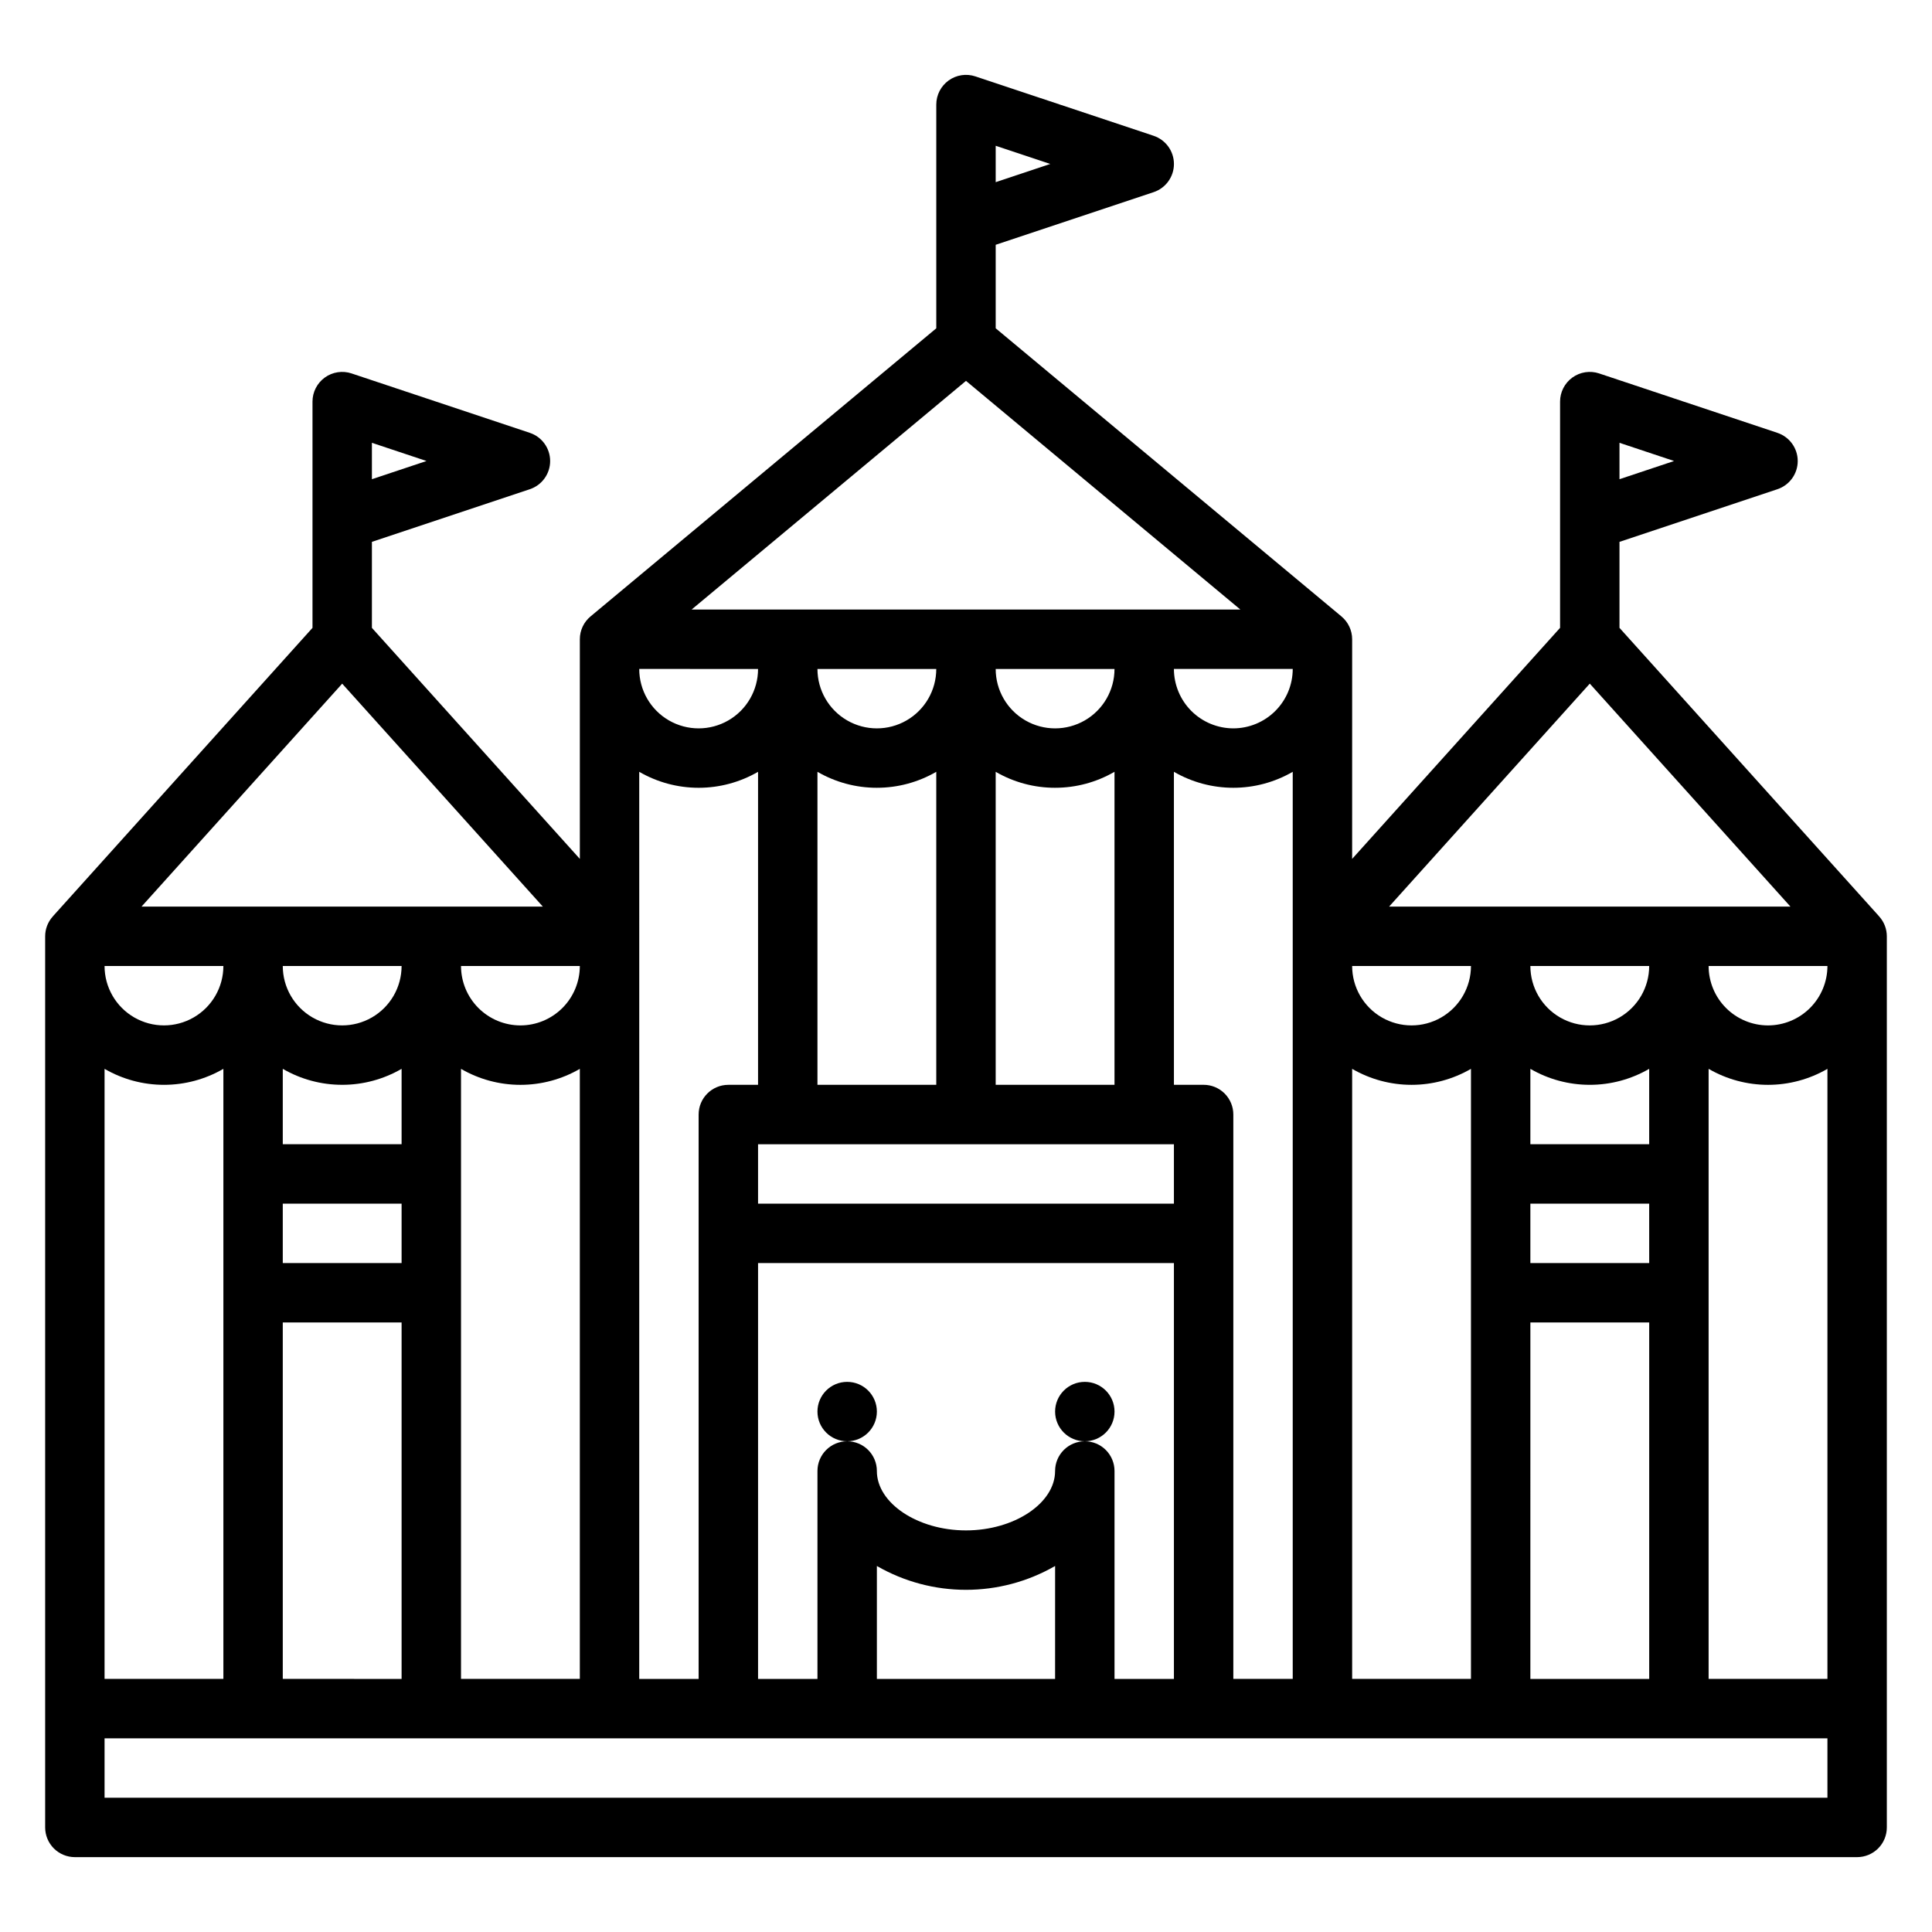 <?xml version="1.0" encoding="UTF-8"?>
<!-- Uploaded to: ICON Repo, www.svgrepo.com, Generator: ICON Repo Mixer Tools -->
<svg fill="#000000" width="800px" height="800px" version="1.1" viewBox="144 144 512 512" xmlns="http://www.w3.org/2000/svg">
 <g>
  <path d="m642 386.87 0.008-0.008-68.828-76.473v-22.793l41.852-13.949h-0.004c3.215-1.074 5.387-4.082 5.387-7.469 0-3.391-2.172-6.398-5.387-7.469l-47.23-15.742v-0.004c-2.402-0.801-5.039-0.398-7.094 1.082-2.051 1.48-3.269 3.856-3.269 6.387v59.957l-55.105 61.227 0.004-58.207c0-2.336-1.039-4.551-2.836-6.047l-0.023-0.02-0.012-0.012-91.594-76.328v-22.129l41.848-13.949c3.215-1.07 5.387-4.078 5.387-7.469 0-3.387-2.172-6.398-5.387-7.469l-47.23-15.742c-2.402-0.801-5.039-0.398-7.094 1.082-2.051 1.48-3.269 3.856-3.269 6.387v59.289l-91.594 76.328-0.012 0.012-0.023 0.02c-1.797 1.492-2.836 3.711-2.832 6.047v58.207l-55.105-61.227v-22.793l41.852-13.949h-0.004c3.215-1.074 5.387-4.082 5.387-7.469 0-3.391-2.172-6.398-5.387-7.469l-47.23-15.742v-0.004c-2.402-0.801-5.039-0.398-7.094 1.082-2.051 1.48-3.269 3.856-3.269 6.387v59.957l-68.824 76.473 0.008 0.008h-0.004c-1.305 1.441-2.027 3.316-2.027 5.258v236.16c0 2.086 0.832 4.09 2.305 5.566 1.477 1.473 3.481 2.305 5.566 2.305h472.32c2.086 0 4.09-0.832 5.566-2.305 1.477-1.477 2.305-3.481 2.305-5.566v-236.16c0-1.941-0.723-3.816-2.027-5.258zm-68.82-125.52 14.465 4.82-14.465 4.824zm-165.31-78.719 14.465 4.82-14.465 4.824zm-165.31 78.719 14.465 4.82-14.465 4.824zm322.75 63.82 53.172 59.082h-106.35zm0 106.32c5.527 0.004 10.961-1.461 15.742-4.238v19.98h-31.488v-19.977c4.781 2.777 10.215 4.238 15.746 4.234zm-15.742-31.488h31.488-0.004c0 5.625-3 10.82-7.871 13.633s-10.875 2.812-15.746 0-7.871-8.008-7.871-13.633zm0 94.465h31.488v94.465l-31.492-0.004zm31.488-15.742-31.492-0.004v-15.742h31.488zm-47.23-78.719-0.004-0.004c0 5.625-3.004 10.82-7.875 13.633-4.871 2.812-10.871 2.812-15.742 0-4.871-2.812-7.871-8.008-7.871-13.633zm-31.492 27.25c4.781 2.777 10.215 4.238 15.742 4.238 5.531 0 10.961-1.461 15.746-4.238v161.67h-31.488zm-39.359 4.234h-7.871l-0.004-82.953c4.785 2.773 10.215 4.234 15.746 4.234 5.527 0 10.961-1.461 15.742-4.234v240.39h-15.742v-149.57c0-2.09-0.832-4.09-2.305-5.566-1.477-1.477-3.481-2.305-5.566-2.305zm7.871-94.465c-4.176-0.008-8.176-1.668-11.129-4.617-2.949-2.953-4.609-6.953-4.617-11.129h31.488c-0.004 4.176-1.664 8.176-4.617 11.129-2.949 2.949-6.953 4.609-11.125 4.617zm-70.848-92.09 72.715 60.602h-145.43zm31.488 281.02c-4.348 0-7.875 3.527-7.875 7.875 0 8.535-10.812 15.742-23.617 15.742-12.801 0-23.617-7.211-23.617-15.742h0.004c0-4.348-3.523-7.875-7.871-7.875-4.348 0-7.875 3.527-7.875 7.875v55.105l-15.742-0.004v-110.21h110.21v110.21h-15.742v-55.102c0-2.09-0.832-4.09-2.305-5.566-1.477-1.477-3.481-2.309-5.566-2.309zm-7.871 33.043-0.004 29.934h-47.23v-29.93c14.617 8.422 32.613 8.422 47.23 0zm-78.723-96.016v-15.746h110.21v15.742zm31.488-110.21v-0.004c5.531 0.004 10.961-1.457 15.742-4.234v82.957h-31.488v-82.953c4.785 2.777 10.215 4.238 15.746 4.231zm-15.742-31.488h31.488l-0.004-0.004c0 5.625-3 10.824-7.871 13.637s-10.871 2.812-15.742 0c-4.871-2.812-7.875-8.012-7.875-13.637zm62.977 31.488-0.004-0.004c5.531 0.004 10.965-1.457 15.746-4.234v82.957h-31.488v-82.953c4.781 2.777 10.215 4.238 15.742 4.231zm-15.742-31.488h31.488l-0.004-0.004c0 5.625-3 10.824-7.871 13.637-4.871 2.812-10.875 2.812-15.746 0-4.871-2.812-7.871-8.012-7.871-13.637zm-62.977 0-0.004-0.004c0 5.625-3 10.824-7.871 13.637-4.871 2.812-10.875 2.812-15.746 0s-7.871-8.012-7.871-13.637zm-31.488 78.719-0.004-51.465c4.781 2.773 10.215 4.234 15.742 4.234 5.531 0 10.961-1.461 15.746-4.234v82.953h-7.871c-4.348 0-7.875 3.523-7.875 7.871v149.57h-15.742zm-31.488 15.742h-0.004c-4.176-0.004-8.176-1.664-11.129-4.617-2.949-2.949-4.609-6.953-4.613-11.125h31.488c-0.008 4.172-1.668 8.176-4.617 11.125-2.953 2.953-6.953 4.613-11.129 4.617zm15.742 11.512v161.67h-31.488v-161.67c4.781 2.777 10.211 4.238 15.742 4.238s10.961-1.461 15.746-4.238zm-62.977-102.08 53.172 59.078h-106.35zm0 106.31c5.527 0.004 10.961-1.461 15.742-4.238v19.98h-31.488v-19.977c4.781 2.777 10.215 4.238 15.746 4.234zm-15.746-31.488h31.488c0 5.625-3 10.82-7.871 13.633s-10.875 2.812-15.746 0-7.871-8.008-7.871-13.633zm0 94.465h31.488v94.465l-31.488-0.004zm31.488-15.742-31.488-0.004v-15.742h31.488zm-47.23-78.723c0 5.625-3.004 10.82-7.875 13.633-4.871 2.812-10.871 2.812-15.742 0-4.871-2.812-7.871-8.008-7.871-13.633zm-31.488 27.254c4.781 2.777 10.215 4.238 15.742 4.238 5.531 0 10.961-1.461 15.746-4.238v161.67h-31.488zm456.58 193.16h-456.58v-15.742h456.58zm0-31.488h-31.488v-161.67c4.781 2.777 10.211 4.238 15.742 4.238s10.961-1.461 15.746-4.238zm-15.746-173.18c-4.176-0.004-8.176-1.664-11.129-4.617-2.949-2.949-4.609-6.953-4.613-11.125h31.488c-0.008 4.172-1.668 8.176-4.617 11.125-2.953 2.953-6.953 4.613-11.129 4.617z"/>
  <path d="m376.38 518.08c0 4.348-3.523 7.871-7.871 7.871-4.348 0-7.875-3.523-7.875-7.871s3.527-7.871 7.875-7.871c4.348 0 7.871 3.523 7.871 7.871"/>
  <path d="m439.36 518.08c0 4.348-3.523 7.871-7.871 7.871-4.348 0-7.875-3.523-7.875-7.871s3.527-7.871 7.875-7.871c4.348 0 7.871 3.523 7.871 7.871"/>
 </g>
</svg>